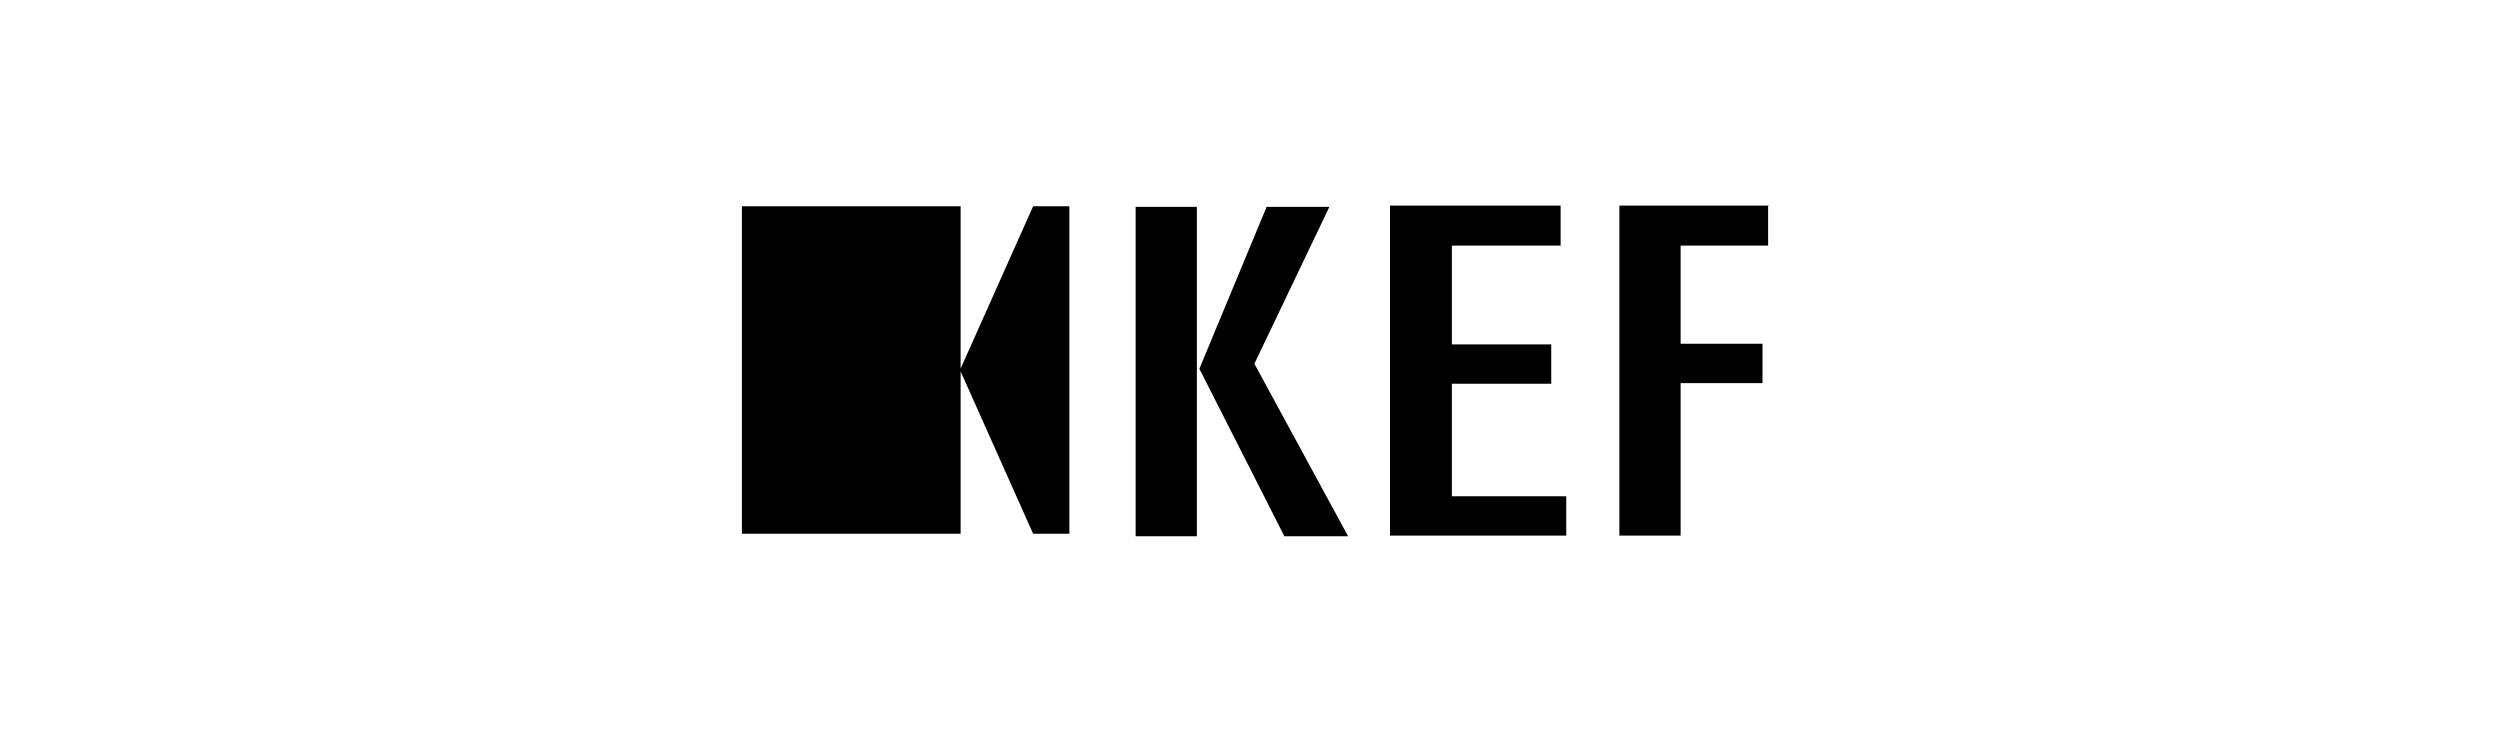 <?xml version="1.0" encoding="UTF-8"?>
<svg id="layer" xmlns="http://www.w3.org/2000/svg" xmlns:xlink="http://www.w3.org/1999/xlink" version="1.1" viewBox="0 0 400 120">
  <!-- Generator: Adobe Illustrator 29.2.1, SVG Export Plug-In . SVG Version: 2.1.0 Build 116)  -->
  <path d="M118.7,33v52.4h35v-52.4h-35ZM165.3,33l-11.7,26.2,11.7,26.2h5.8v-52.4h-5.8ZM181.7,85.8h9.8v-52.7h-9.8v52.7ZM202.7,33l-10.8,26,13.6,26.8h10.2l-15-27.6,12-25.1h-10.1ZM249.7,33v6.3h-17.4v15.8h15.9v6.3h-15.9v18h18.3v6.3h-28.2v-52.8h27.3ZM282.9,33v6.3h-14v15.7h13.1v6.3h-13.1v24.4h-9.8v-52.8h23.9,0Z"/>
</svg>